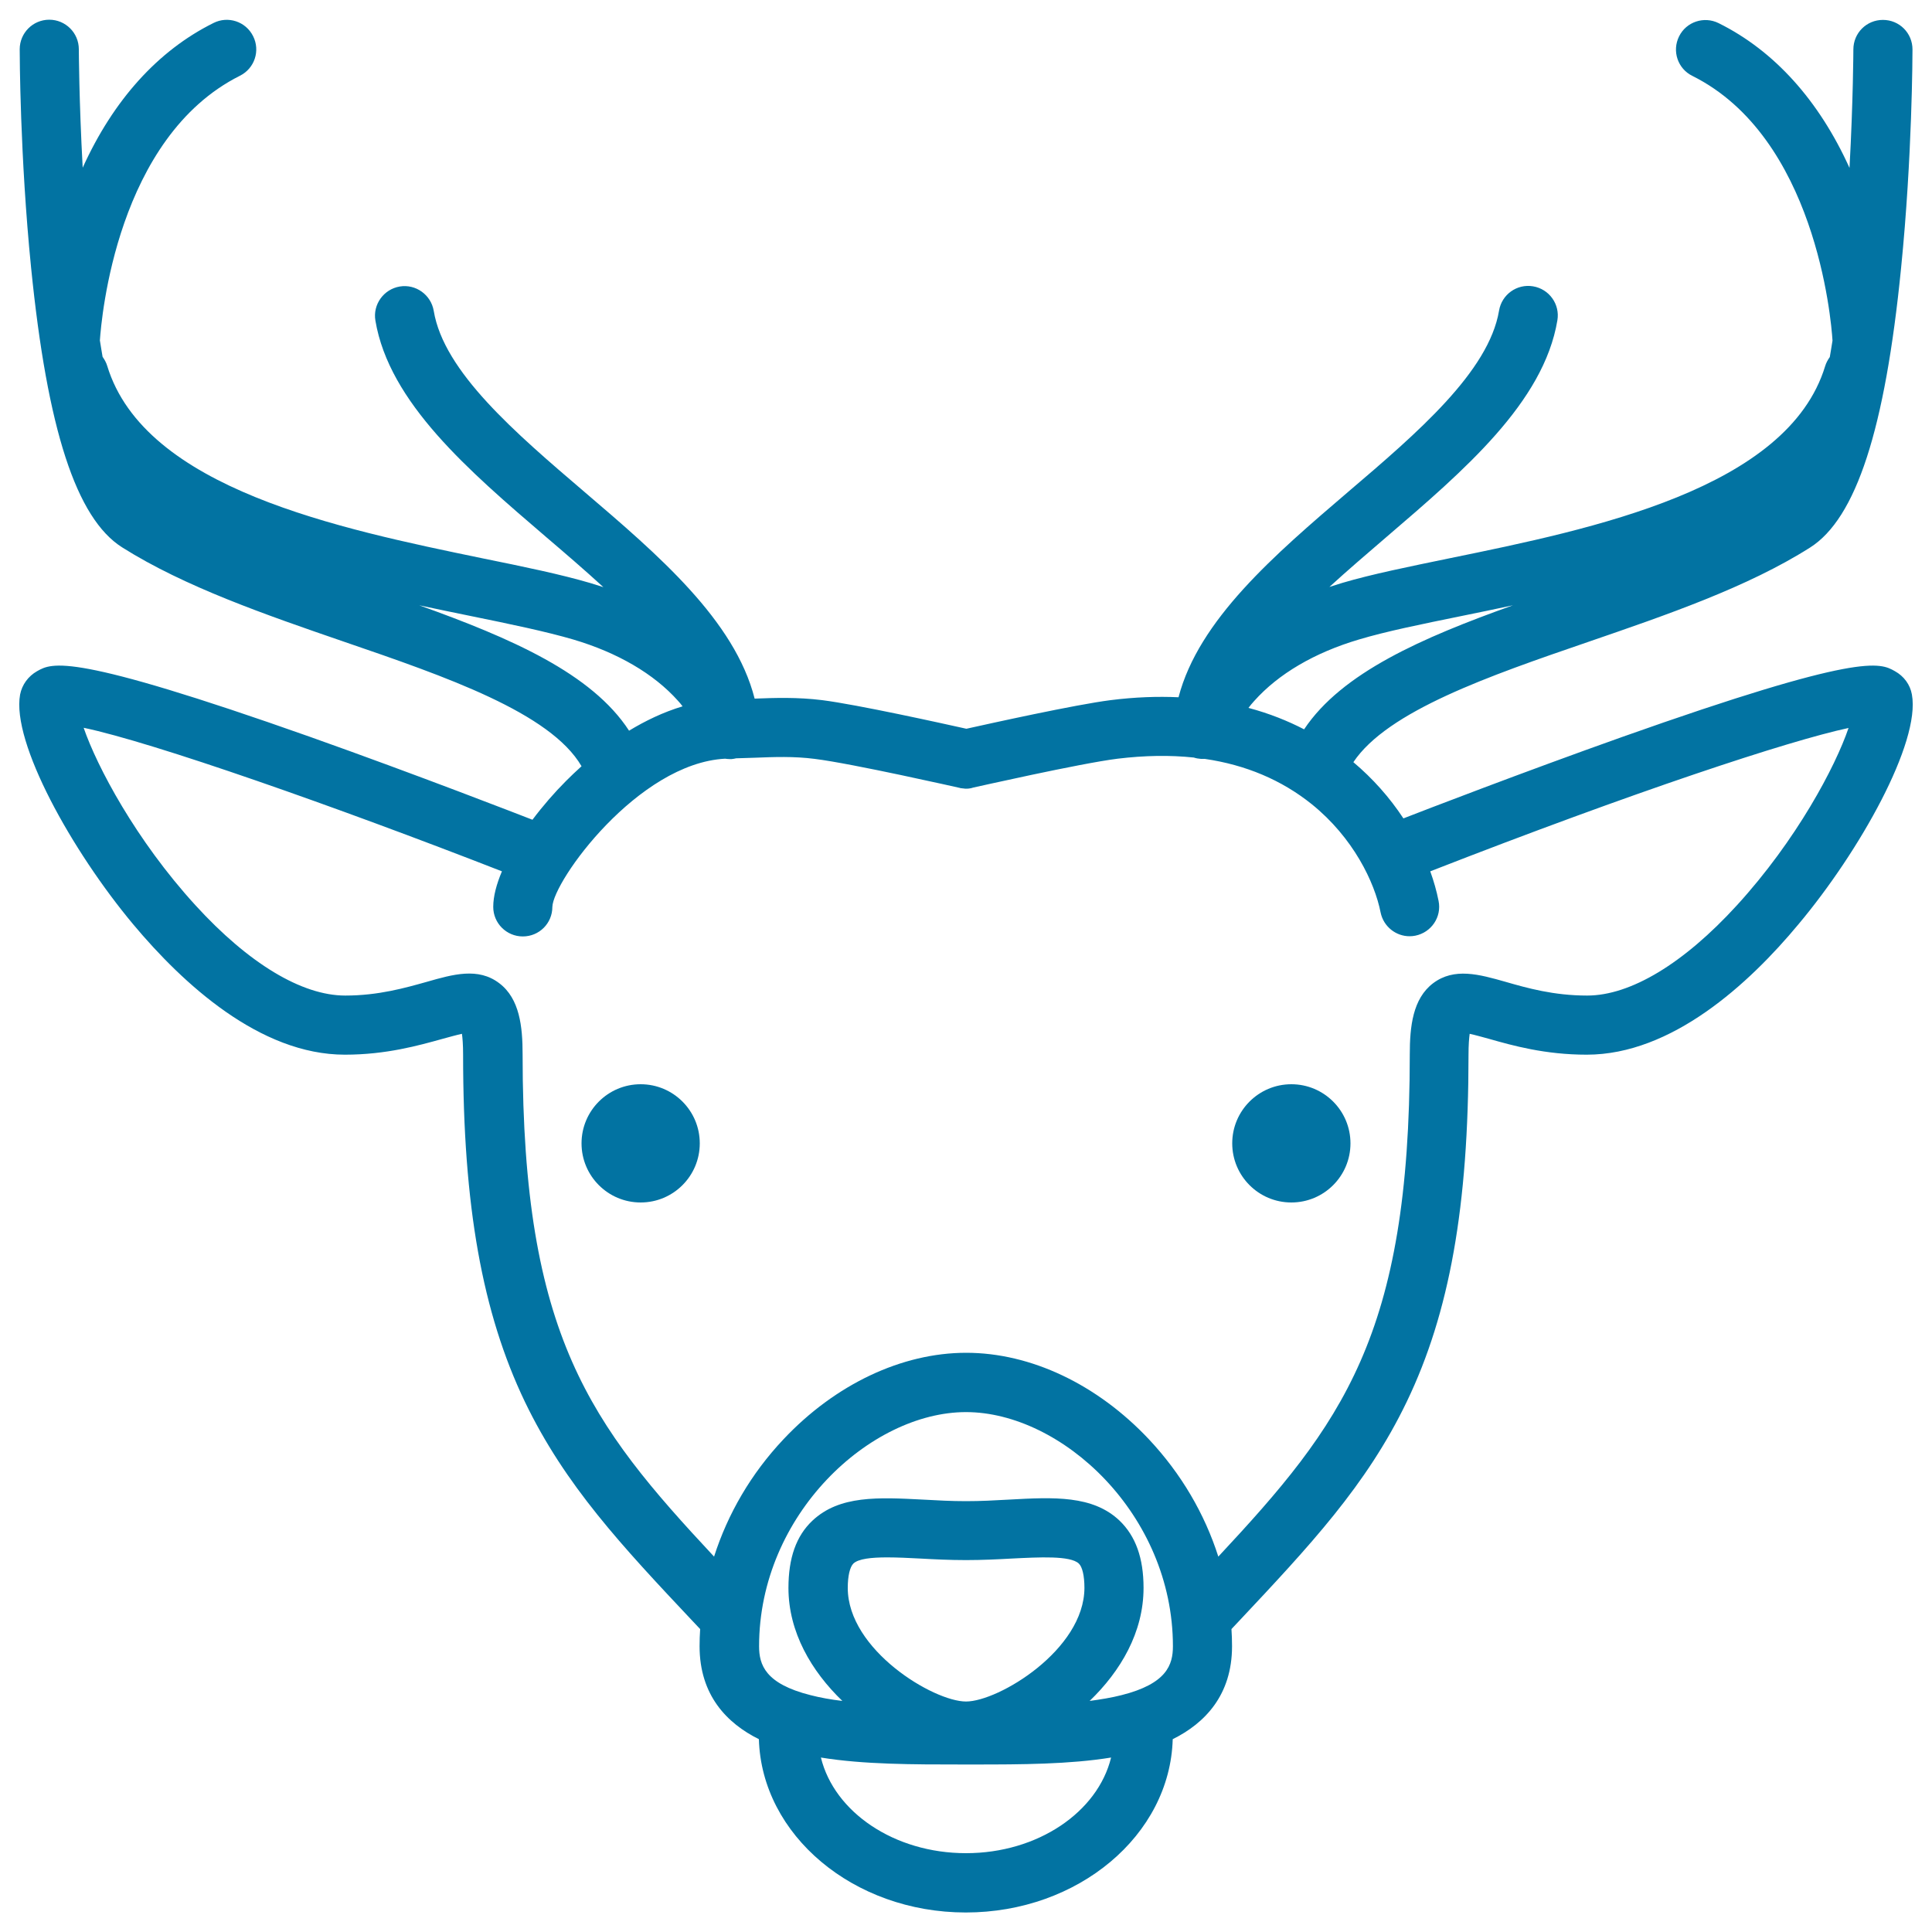 <svg xmlns="http://www.w3.org/2000/svg" viewBox="0 0 1000 1000" style="fill:#0273a2">
<title>Deer Head SVG icon</title>
<g><path d="M331.6,561.2c-16.9,0-30.6,13.7-30.6,30.6s13.7,30.6,30.6,30.6c16.9,0,30.6-13.7,30.6-30.6S348.5,561.2,331.6,561.2z"/><path d="M668.4,561.2c-16.9,0-30.6,13.7-30.6,30.6s13.7,30.6,30.6,30.6c16.9,0,30.6-13.7,30.6-30.6S685.3,561.2,668.4,561.2z"/><path d="M989.6,359.5c-0.9-5.1-4.1-9.5-8.8-12.1c-7.8-4.4-17.5-9.8-141.3,34.1c-51.5,18.3-101.8,37.7-113.1,42.1c-7.1-10.8-15.9-20.7-25.9-29.1c17.7-26.5,70.4-44.7,121.4-62.2c40.7-14,82.7-28.4,115-48.9c23.8-15.1,38.8-61.1,47.1-144.7c5.8-57.7,5.9-110.9,5.9-113.1c0-8.5-6.8-15.3-15.3-15.3c0,0,0,0,0,0c-8.5,0-15.3,6.8-15.3,15.3c0,0.4-0.1,26.5-2,61.3c-15.8-34.9-38.9-60.6-67.7-74.9c-7.6-3.8-16.8-0.7-20.5,6.8c-3.8,7.6-0.7,16.8,6.9,20.5c63.5,31.7,71.8,125.4,72.5,137c-0.5,2.9-0.9,5.8-1.4,8.5c-1,1.4-1.9,3-2.4,4.7c-19.4,63.6-120.4,84.3-194.1,99.4c-21.8,4.5-40.6,8.3-55.8,12.8c-2.3,0.7-4.6,1.4-6.7,2.1c9.5-8.7,19.7-17.4,29.7-26c39.9-34.2,81.2-69.5,88.3-112c1.4-8.3-4.2-16.2-12.6-17.6c-8.3-1.4-16.2,4.2-17.6,12.6c-5.3,31.5-42.2,63.2-78,93.7c-38.1,32.6-77.4,66.2-87.9,106.4c-10.8-0.5-22.6-0.1-35.2,1.5c-18.2,2.3-62,12-74.6,14.8c-12.6-2.8-56.4-12.5-74.6-14.8c-12.8-1.6-24.5-1.2-35-0.8c-10.3-40.5-49.8-74.3-88.1-107c-35.8-30.6-72.8-62.2-78-93.7c-1.4-8.3-9.3-14-17.6-12.6c-8.3,1.4-14,9.3-12.6,17.6c7.1,42.5,48.4,77.8,88.3,112c10.1,8.6,20.2,17.3,29.7,26c-2.2-0.7-4.4-1.4-6.7-2.1c-15.3-4.5-34.1-8.4-55.8-12.8C175.8,273.7,74.9,253,55.5,189.4c-0.5-1.7-1.4-3.3-2.4-4.7c-0.5-2.7-0.9-5.6-1.4-8.5c0.8-11.6,8.8-105.1,72.5-137c7.6-3.8,10.6-13,6.8-20.5c-3.8-7.6-13-10.6-20.5-6.8C81.7,26.2,58.6,51.9,42.8,86.8c-1.9-34.8-2-60.9-2-61.3c0-8.5-6.9-15.3-15.3-15.3c0,0,0,0,0,0c-8.5,0-15.3,6.9-15.3,15.3c0,2.2,0.1,55.4,5.9,113.1c8.4,83.7,23.4,129.7,47.1,144.7c32.3,20.4,74.3,34.9,115,48.9c52.5,18,106.7,36.7,122.8,64.4c-3,2.7-5.7,5.3-8,7.6c-6,6-12,12.9-17.4,20.1c-4.9-1.9-59.3-23.1-115.1-42.9C36.7,337.6,27,343,19.2,347.4c-4.6,2.6-7.8,7-8.8,12.1c-4.5,24.8,26.9,81.1,58.6,119c25.7,30.7,65.5,67.4,109.5,67.4c21.5,0,38.3-4.8,50.6-8.2c3.3-0.9,7.2-2,10-2.6c0.3,2.1,0.6,5.6,0.6,10.9c0,78.1,9.9,133.5,32,179.6c20.8,43.2,50.1,74.5,87.3,114l3.4,3.6c-0.2,3-0.3,5.9-0.3,8.9c0,25.4,14.2,39.9,30.7,48.1c1.4,49.6,48.9,89.7,107.1,89.7c58.2,0,105.7-40,107.1-89.7c16.5-8.2,30.7-22.7,30.7-48.1c0-3-0.1-6-0.3-8.9l3.4-3.6c37.1-39.5,66.5-70.8,87.3-114c22.2-46.1,32-101.4,32-179.6c0-5.3,0.3-8.7,0.6-10.9c2.8,0.6,6.7,1.7,10,2.6c12.3,3.5,29,8.2,50.6,8.2c44,0,83.9-36.6,109.5-67.4C962.6,440.6,994.1,384.3,989.6,359.5z M703.4,331c14-4.2,32.2-7.9,53.3-12.2c8.5-1.7,17.4-3.6,26.4-5.5c-47,16.8-88.6,34.9-108.1,64.2c-8.3-4.3-17.9-8.2-28.8-11.1c0.9-1.2,1.9-2.4,3-3.6C661.7,348.8,680.4,337.8,703.4,331z M217,313.3c9,1.9,17.9,3.8,26.4,5.5c21.1,4.3,39.3,8.1,53.3,12.2c23,6.8,41.8,17.8,54.2,31.7c0.9,1,1.7,1.9,2.4,2.9c-10,3-19.3,7.5-27.7,12.6C306.3,348.5,264.4,330.3,217,313.3z M580.5,877.4c-5.1,1.3-10.6,2.2-16.5,3c16-15.4,27.9-35.5,27.9-58.5c0-15.5-4.1-26.8-12.4-34.8c-13.9-13.2-34-12.2-57.4-10.9c-7.1,0.4-14.5,0.8-22.1,0.8s-14.9-0.4-22.1-0.8c-23.3-1.2-43.4-2.3-57.4,10.9c-8.4,7.9-12.4,19.3-12.4,34.8c0,22.9,11.9,43.1,27.9,58.5c-5.9-0.7-11.5-1.7-16.5-3c-23.4-5.9-26.6-15.7-26.6-25.3c0-68.2,57.6-121.2,107.1-121.2c49.5,0,107.1,52.9,107.1,121.2C607.1,861.7,603.9,871.5,580.5,877.4z M500,880.7c-16.8,0-61.2-26.7-61.2-58.8c0-6.2,1.1-10.8,2.9-12.6c2.6-2.5,9.4-3.2,17.5-3.2c5.4,0,11.4,0.3,17.1,0.6c7.2,0.4,15.3,0.8,23.7,0.8c8.4,0,16.5-0.4,23.7-0.8c14.2-0.7,30.3-1.6,34.7,2.6c1.8,1.7,2.9,6.3,2.9,12.6C561.2,854,516.8,880.7,500,880.7z M500,959.2c-37.2,0-68.2-21.3-75.1-49.5c22.1,3.6,47.9,3.6,73,3.6h4.3c0.7,0,1.4,0,2.1,0c24.4,0,49.3-0.1,70.8-3.6C568.2,937.9,537.2,959.2,500,959.2z M899,468.6c-27.5,30.1-55,46.7-77.5,46.7c-17.3,0-31.1-3.9-42.2-7.1c-13.7-3.9-26.6-7.5-37.5,0.7c-10.6,8-12.1,22.5-12.1,36.9c0,145.6-35.1,191.3-99.1,259.9c-7.1-22.2-19.2-42.9-35.9-60.7c-26.8-28.5-61.2-44.8-94.6-44.8c-33.3,0-67.8,16.3-94.6,44.8c-16.7,17.7-28.8,38.5-35.9,60.7c-64-68.6-99.1-114.2-99.1-259.9c0-14.4-1.5-28.9-12.1-36.9c-10.9-8.3-23.9-4.6-37.5-0.7c-11.1,3.1-25,7.1-42.2,7.1c-22.5,0-50-16.6-77.5-46.7c-31-33.9-51.1-72.1-57.9-91.9c35.5,7.4,130.4,40.7,216.5,74.3c-2.8,6.6-4.5,12.9-4.5,18.4c0,8.5,6.9,15.3,15.3,15.3c8.5,0,15.3-6.8,15.3-15.3c0.4-13.4,44.3-74.3,89.4-76.7c0.8,0.1,1.6,0.2,2.4,0.2c0.3,0,0.7,0,1,0c0.8-0.1,1.6-0.2,2.3-0.4c3.2-0.1,6.4-0.2,9.6-0.3c10-0.4,20.3-0.8,31.1,0.6c19.4,2.4,74.5,14.9,75,15c0.1,0,0.2,0,0.3,0.1c0.3,0.1,0.6,0.1,0.8,0.1c0.2,0,0.5,0.1,0.7,0.1c0.3,0,0.5,0,0.8,0.1c0.3,0,0.5,0,0.8,0c0.2,0,0.5,0,0.7,0c0.3,0,0.6,0,0.9-0.1c0.2,0,0.4,0,0.6-0.1c0.3,0,0.6-0.1,0.9-0.2c0.1,0,0.2,0,0.3-0.1c0.6-0.1,55.6-12.6,75-15c14-1.7,27.1-1.9,39.4-0.6c1.2,0.4,2.4,0.6,3.7,0.7c0.3,0,0.7,0,1,0c0.3,0,0.7,0,1,0c21.2,3.1,39.7,10.9,55.3,23.4c21.5,17.3,32.6,40.4,35.7,56.1c1.5,7.3,7.9,12.3,15,12.3c1,0,2-0.1,3-0.3c8.3-1.7,13.7-9.7,12-18c-1-5.1-2.5-10.3-4.3-15.3c105.8-41.3,185.6-67.6,216.5-74.2C950,396.8,929.9,434.8,899,468.6z"/></g>
</svg>